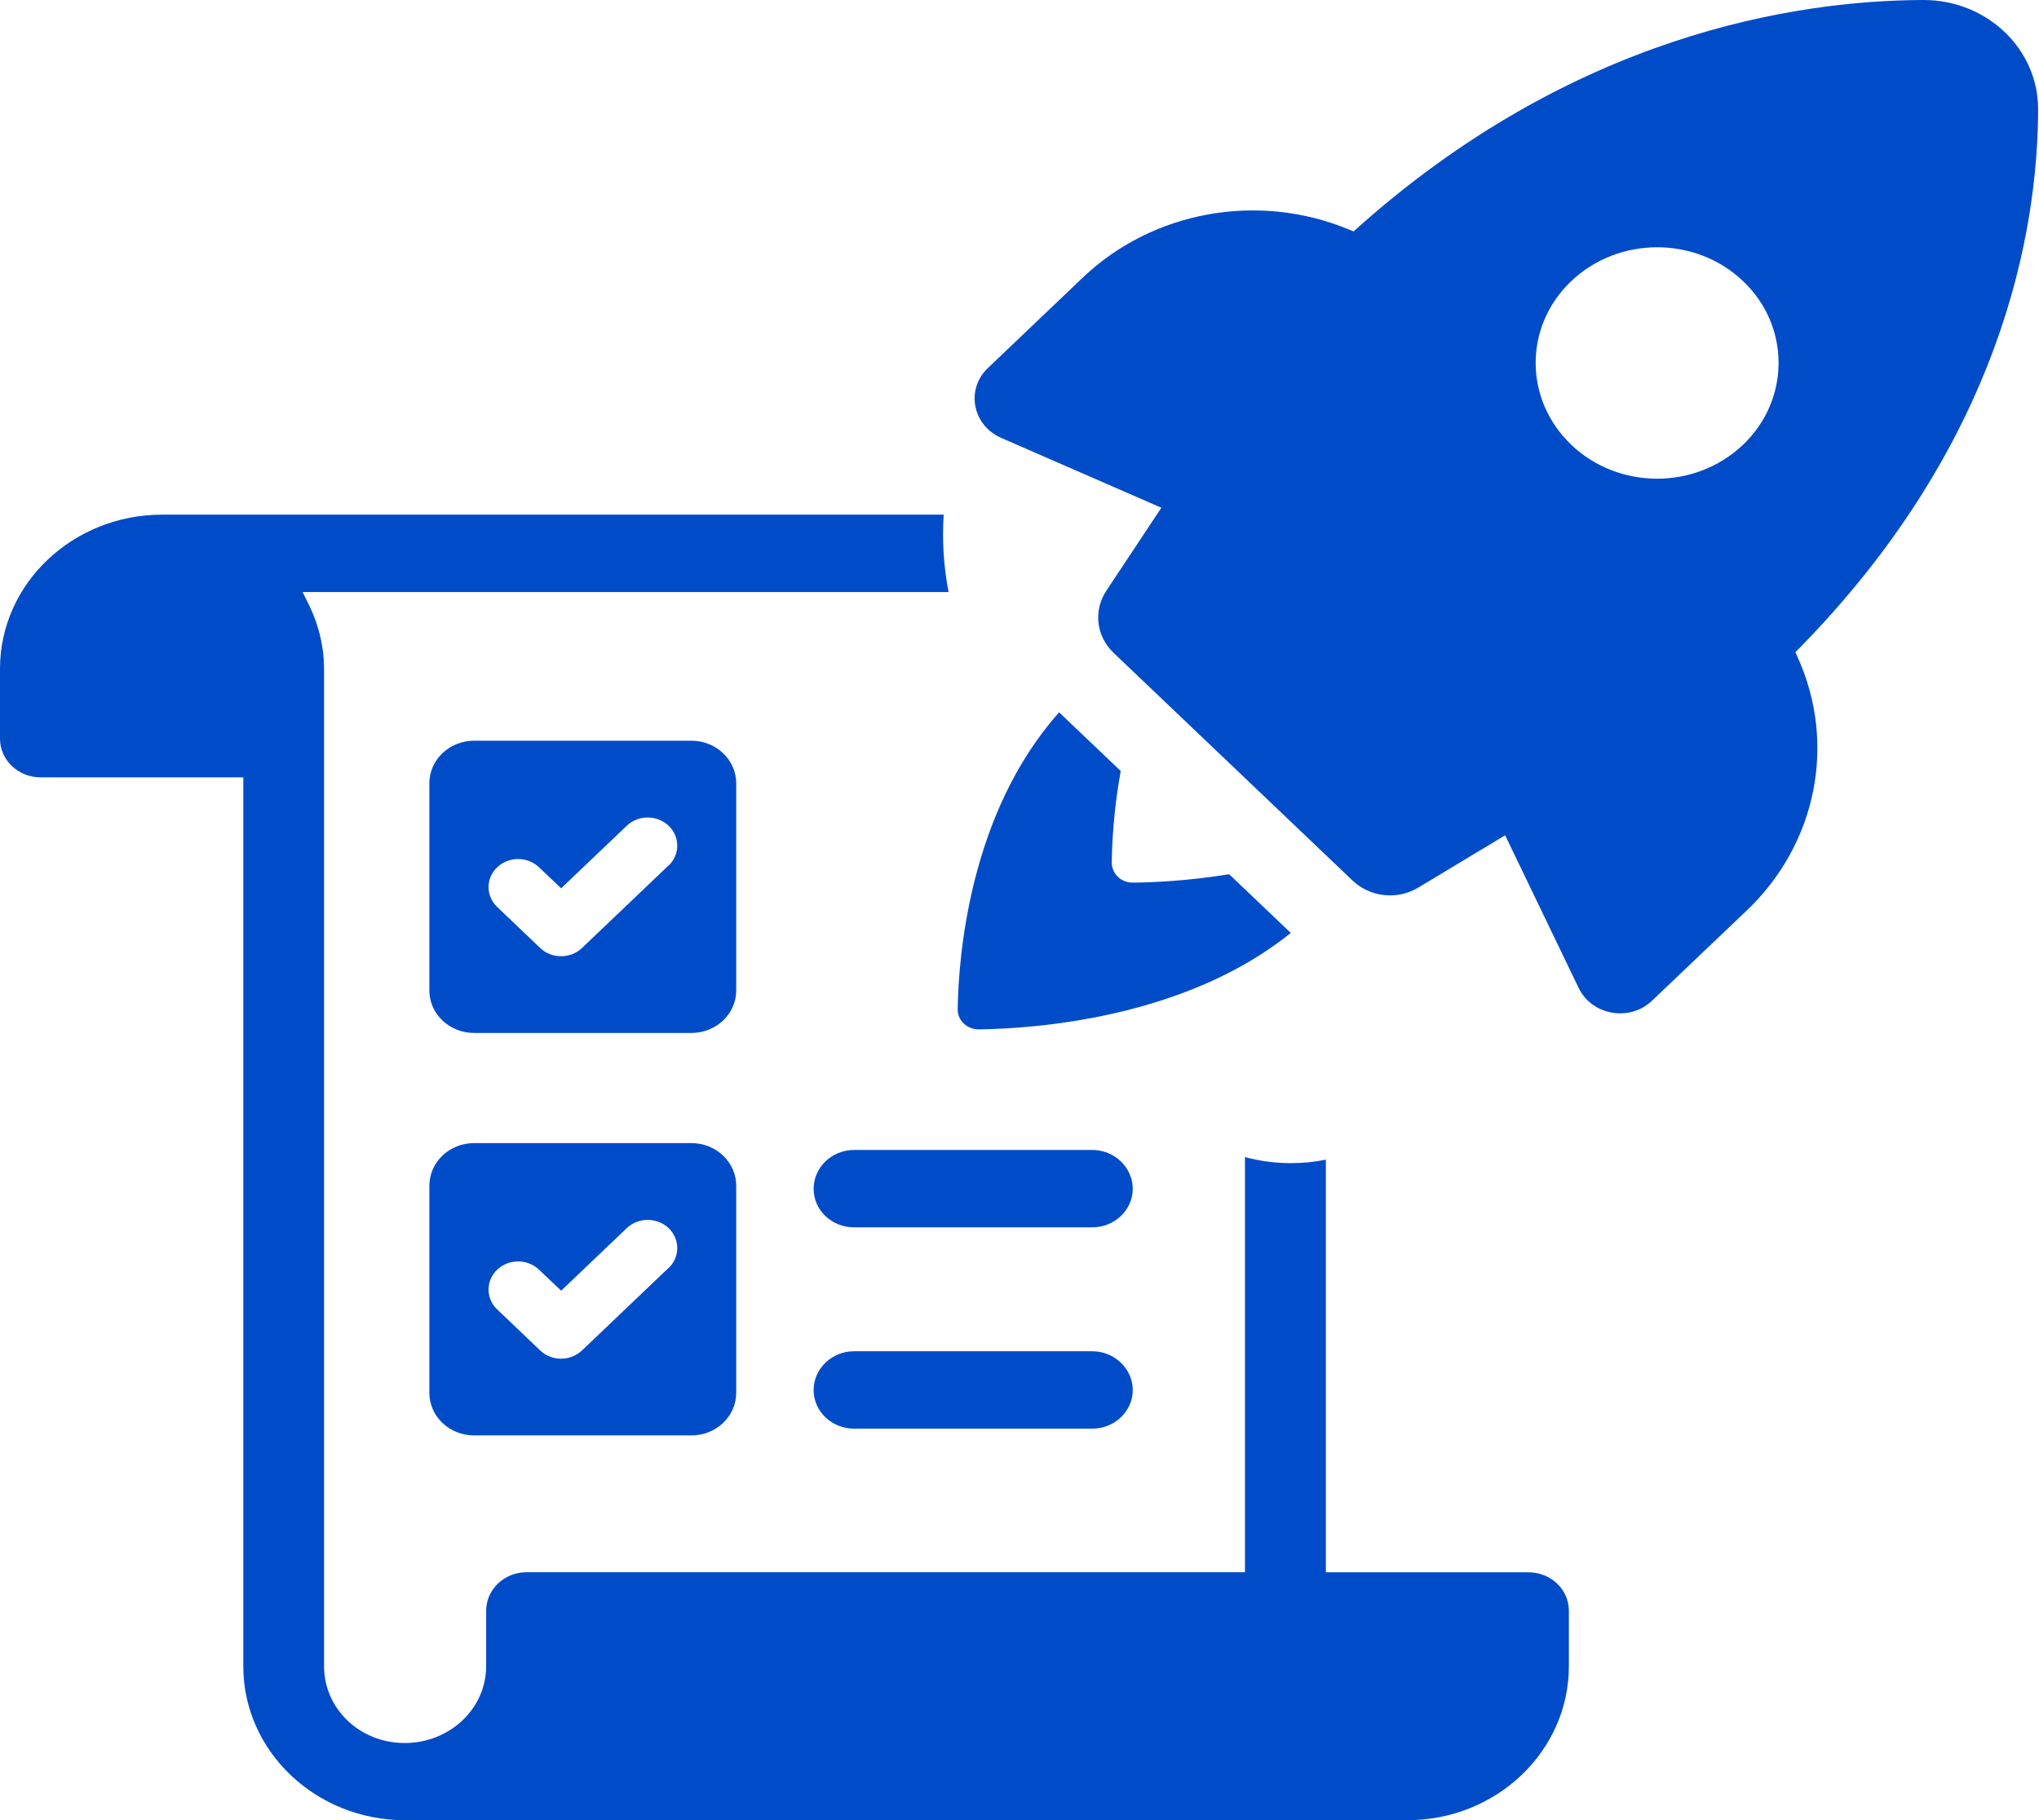 <svg width="28" height="25" viewBox="0 0 28 25" fill="none" xmlns="http://www.w3.org/2000/svg">
<path d="M14.544 9.784C13.312 11.166 13.162 13.141 13.151 13.861C13.149 14.016 13.279 14.141 13.444 14.139C14.198 14.129 16.273 13.988 17.725 12.814L16.879 12.008C16.319 12.098 15.846 12.121 15.559 12.123C15.396 12.126 15.265 12.001 15.267 11.845C15.27 11.572 15.294 11.12 15.39 10.59L14.544 9.784H14.544Z" fill="#004CC8"/>
<path d="M24.654 8.959C27.489 6.101 27.984 3.169 27.988 1.503C27.99 0.671 27.283 -0.002 26.411 6.11052e-06C24.663 0.005 21.585 0.475 18.588 3.178L18.513 3.148C17.27 2.637 15.827 2.9 14.87 3.812L13.565 5.056C13.26 5.347 13.353 5.839 13.745 6.013L15.948 6.974L15.193 8.113C15.012 8.385 15.053 8.741 15.293 8.968L18.576 12.097C18.816 12.324 19.189 12.364 19.475 12.192L20.669 11.473L21.681 13.575C21.863 13.947 22.38 14.037 22.685 13.746L23.988 12.505C24.946 11.592 25.222 10.217 24.688 9.032L24.656 8.961L24.654 8.959ZM23.934 6.11C23.283 6.73 22.228 6.73 21.578 6.11C20.925 5.487 20.925 4.482 21.576 3.862C22.227 3.242 23.284 3.24 23.937 3.862C24.588 4.482 24.585 5.49 23.935 6.11H23.934Z" fill="#004CC8"/>
<path d="M20.988 21.596H18.207V15.928C18.049 15.961 17.892 15.976 17.726 15.976C17.509 15.976 17.297 15.947 17.096 15.893V21.595H7.231C6.924 21.595 6.676 21.832 6.676 22.125V22.887C6.676 23.468 6.176 23.941 5.557 23.941C4.938 23.941 4.45 23.468 4.45 22.887V9.186C4.45 8.875 4.371 8.556 4.222 8.267L4.155 8.132H13.026C12.959 7.786 12.936 7.43 12.959 7.069H2.226C0.997 7.069 0 8.019 0 9.186V10.147C0 10.441 0.252 10.677 0.555 10.677H3.341V22.887C3.341 24.055 4.338 25.001 5.559 25.001H19.327C20.547 25.001 21.544 24.055 21.544 22.887V22.125C21.544 21.832 21.297 21.596 20.989 21.596H20.988Z" fill="#004CC8"/>
<path d="M14.999 15.795H11.728C11.422 15.795 11.173 16.035 11.173 16.329C11.173 16.623 11.422 16.858 11.728 16.858H14.999C15.306 16.858 15.555 16.62 15.555 16.329C15.555 16.037 15.306 15.795 14.999 15.795Z" fill="#004CC8"/>
<path d="M14.999 18.56H11.728C11.422 18.56 11.173 18.8 11.173 19.093C11.173 19.387 11.422 19.623 11.728 19.623H14.999C15.306 19.623 15.555 19.385 15.555 19.093C15.555 18.802 15.306 18.56 14.999 18.56Z" fill="#004CC8"/>
<path d="M10.11 10.759C10.11 10.437 9.835 10.174 9.495 10.174H6.51C6.171 10.174 5.896 10.436 5.896 10.759V13.604C5.896 13.927 6.171 14.188 6.51 14.188H9.495C9.834 14.188 10.11 13.927 10.11 13.604V10.759ZM9.18 11.888L7.992 13.021C7.915 13.094 7.813 13.134 7.705 13.134C7.596 13.134 7.495 13.095 7.418 13.021L6.828 12.458C6.669 12.307 6.669 12.062 6.828 11.912C6.987 11.762 7.243 11.761 7.401 11.912L7.706 12.201L8.607 11.342C8.766 11.191 9.022 11.191 9.182 11.342C9.258 11.415 9.3 11.511 9.3 11.616C9.3 11.719 9.258 11.816 9.182 11.889L9.18 11.888Z" fill="#004CC8"/>
<path d="M9.495 15.701H6.51C6.171 15.701 5.896 15.963 5.896 16.287V19.131C5.896 19.454 6.171 19.716 6.51 19.716H9.495C9.834 19.716 10.11 19.454 10.11 19.131V16.287C10.11 15.964 9.835 15.701 9.495 15.701ZM9.18 17.416L7.992 18.549C7.915 18.621 7.813 18.662 7.705 18.662C7.596 18.662 7.495 18.622 7.418 18.549L6.828 17.986C6.669 17.835 6.669 17.589 6.828 17.439C6.987 17.289 7.243 17.288 7.401 17.439L7.706 17.728L8.607 16.869C8.766 16.718 9.022 16.718 9.182 16.869C9.258 16.942 9.3 17.039 9.3 17.143C9.3 17.247 9.258 17.343 9.182 17.416L9.18 17.416Z" fill="#004CC8"/>
</svg>
